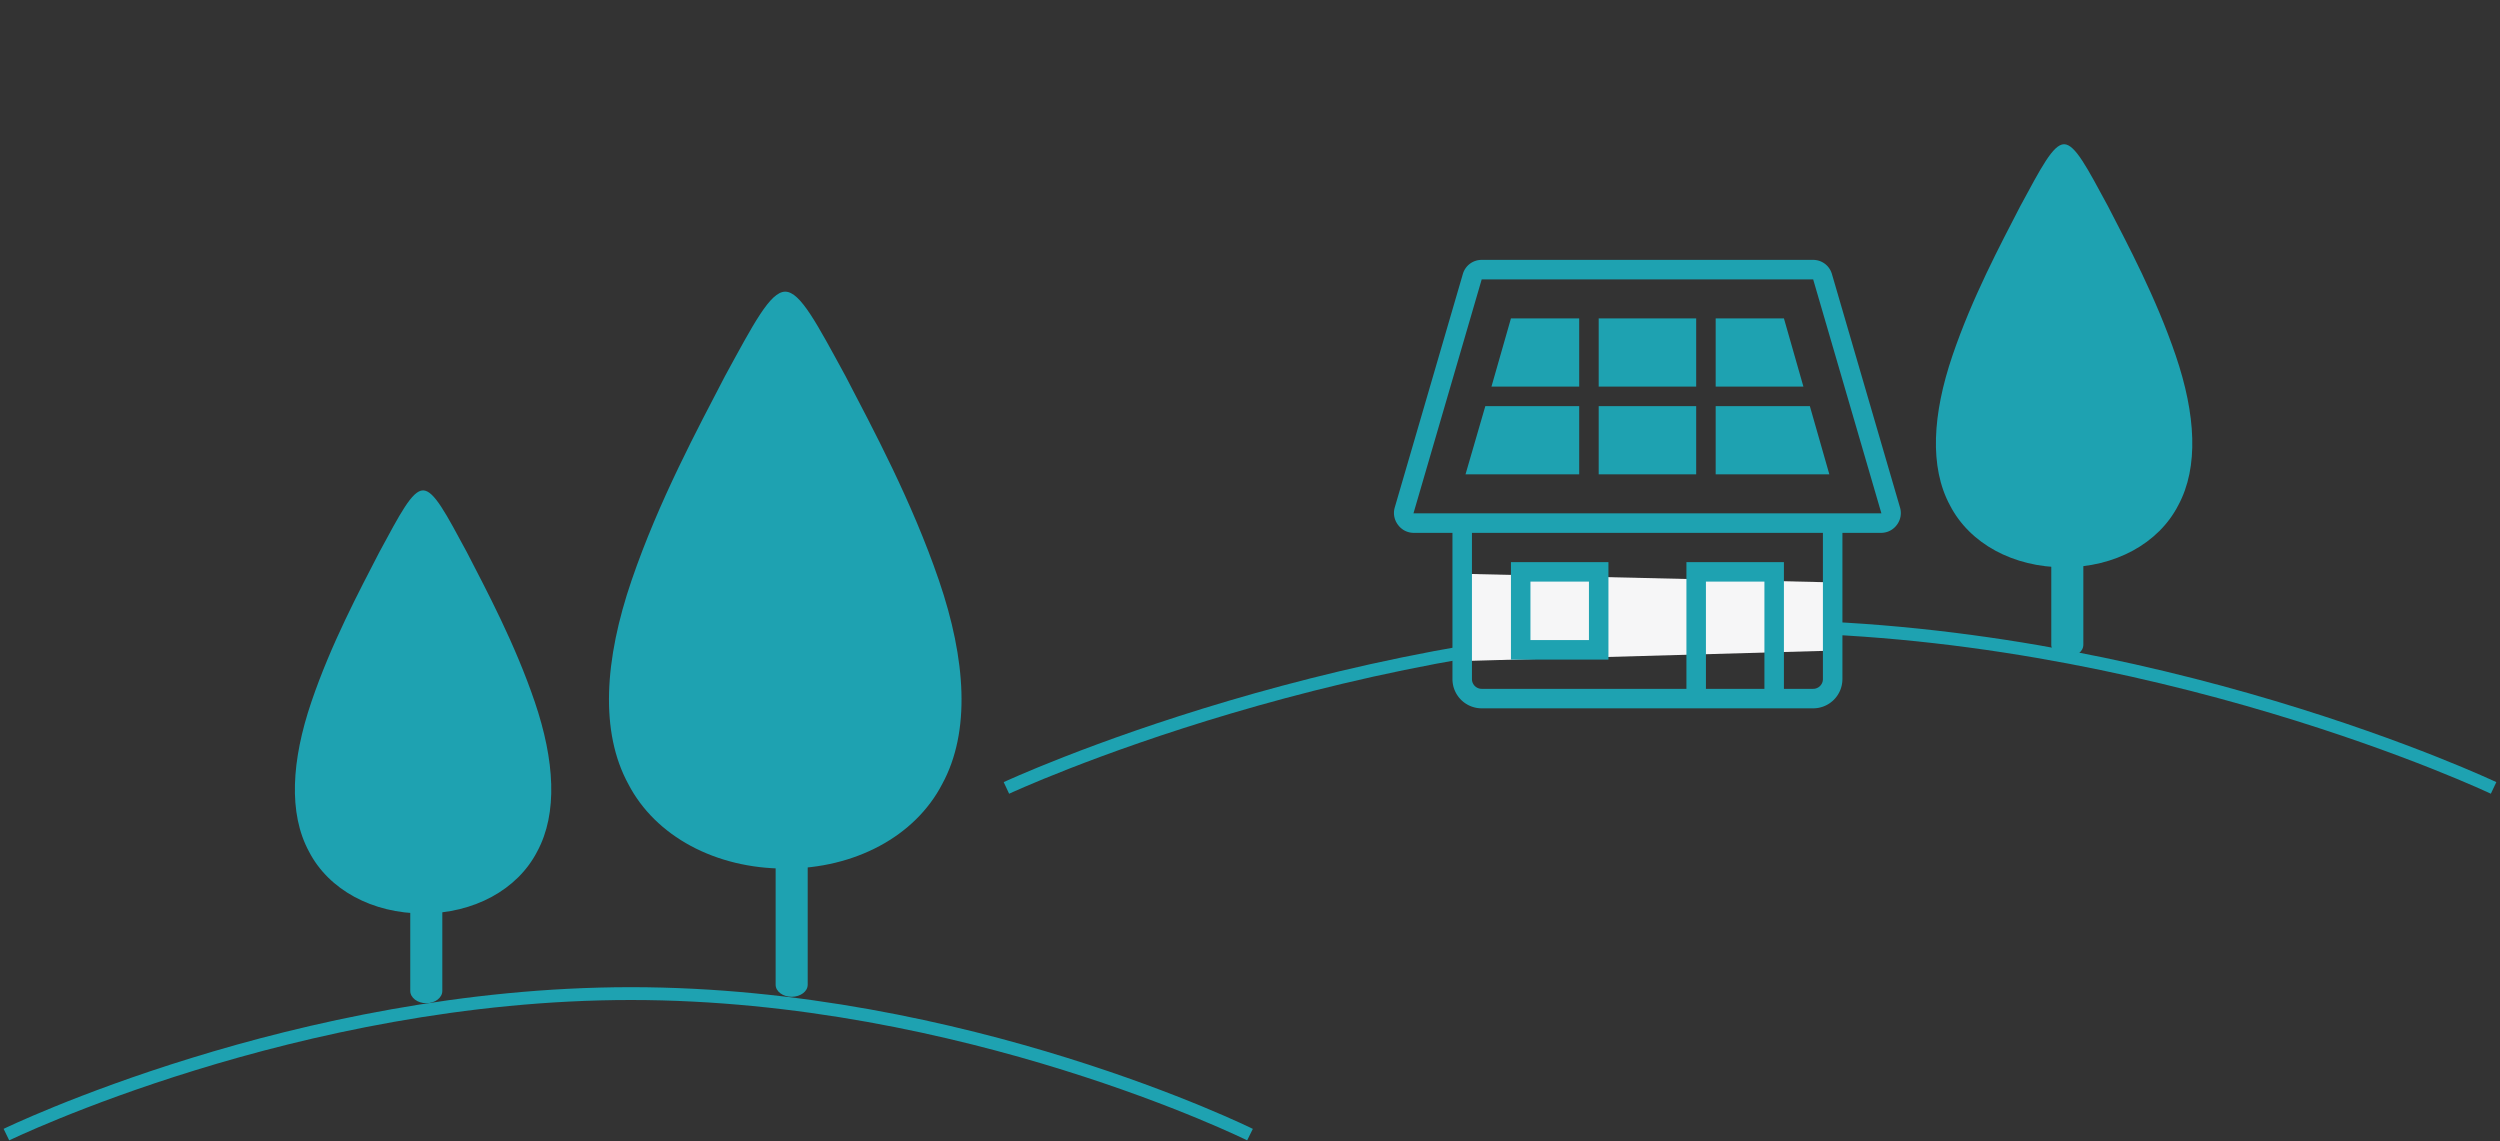 <svg xmlns="http://www.w3.org/2000/svg" viewBox="0 0 390 178"><rect x="0" y="0" width="390" height="178" fill="#333333" stroke="none"/><g fill="#1EA2B1" fill-rule="evenodd"><path d="M98.539 90.5c-4.258 12.427-4.964 23.677-.518 31.821 4.227 8.142 13.605 13.179 24.478 13.179 10.875 0 20.253-5.037 24.48-13.179 4.446-8.144 3.74-19.394-.518-31.821-4.258-12.427-10.328-23.677-14.555-31.821-4.445-8.142-7.048-13.179-9.407-13.179-2.357 0-4.96 5.037-9.406 13.18-4.226 8.143-10.296 19.393-14.554 31.82"/><path d="M121 104.376v49.248c0 1.036 1.12 1.876 2.5 1.876s2.5-.84 2.5-1.876v-49.248c0-1.036-1.12-1.876-2.5-1.876s-2.5.84-2.5 1.876M48.197 132.835c3.073 5.97 9.894 9.665 17.802 9.665 7.91 0 14.729-3.695 17.804-9.665 3.233-5.973 2.72-14.223-.377-23.335-3.096-9.112-7.51-17.362-10.585-23.335-3.232-5.97-5.126-9.665-6.842-9.665-1.716 0-3.607 3.695-6.84 9.667-3.075 5.97-7.489 14.22-10.585 23.333-3.096 9.112-3.61 17.362-.377 23.335z"/><path d="M64 124.415v30.17c0 1.057 1.12 1.915 2.5 1.915s2.5-.858 2.5-1.915v-30.17c0-1.057-1.12-1.915-2.5-1.915s-2.5.858-2.5 1.915"/></g><g fill="#1EA2B1" fill-rule="evenodd"><path d="M304.197 78.835c3.073 5.97 9.894 9.665 17.802 9.665 7.91 0 14.729-3.695 17.804-9.665 3.234-5.973 2.72-14.223-.377-23.335-3.096-9.112-7.51-17.362-10.585-23.335-3.232-5.97-5.126-9.665-6.842-9.665-1.716 0-3.607 3.695-6.84 9.667-3.075 5.97-7.489 14.22-10.585 23.333-3.096 9.112-3.61 17.362-.377 23.335z"/><path d="M320 70.415v30.17c0 1.057 1.12 1.915 2.5 1.915s2.5-.858 2.5-1.915v-30.17c0-1.057-1.12-1.915-2.5-1.915s-2.5.858-2.5 1.915"/></g><path d="M157 122.917s54.18-25.22 116.5-25.22 115.5 25.22 115.5 25.22M1 177s45.306-22 97.418-22C150.53 155 195 177 195 177" fill="none" stroke="#1EA2B1" stroke-width="2"/><g><path d="M227.627 89.5l.811 13.616 57.323-1.616V90.849L227.627 89.5z" fill="#F6F6F7" fill-rule="evenodd"/><path d="M281.333 60.312h-13.687V49.667h10.646l3.041 10.645zM228.621 74h17.733V63.354H231.71L228.62 74zm4.046-13.688h13.687V49.667h-10.646l-3.041 10.645zm34.979 3.042V74h17.733l-3.042-10.646h-14.691zM249.396 74h15.208V63.354h-15.208V74zm0-13.688h15.208V49.667h-15.208v10.645zm1.52 42.584h-15.208V87.688h15.209v15.208zm-3.041-12.167h-9.125v9.125h9.125V90.73zm48.058-8.881a3.042 3.042 0 01-2.433 1.277h-6.083v22.813a4.563 4.563 0 01-4.563 4.562h-51.708a4.563 4.563 0 01-4.563-4.562V83.125H220.5a3.042 3.042 0 01-2.433-1.277 3.042 3.042 0 01-.487-2.677l10.646-36.5a3.042 3.042 0 012.92-2.13h51.708c1.352 0 2.542.893 2.92 2.19l10.646 36.5c.248.901.069 1.866-.487 2.617zm-20.683 8.881h-9.125v16.73h9.125v-16.73zm9.125-7.604h-54.75v22.813c0 .84.68 1.52 1.52 1.52h31.938v-19.77h15.209v19.77h4.562c.84 0 1.521-.68 1.521-1.52V83.125zm9.125-3.042l-10.646-36.5h-51.708l-10.646 36.5h73z" fill="#1EA2B1" fill-rule="evenodd"/></g></svg>